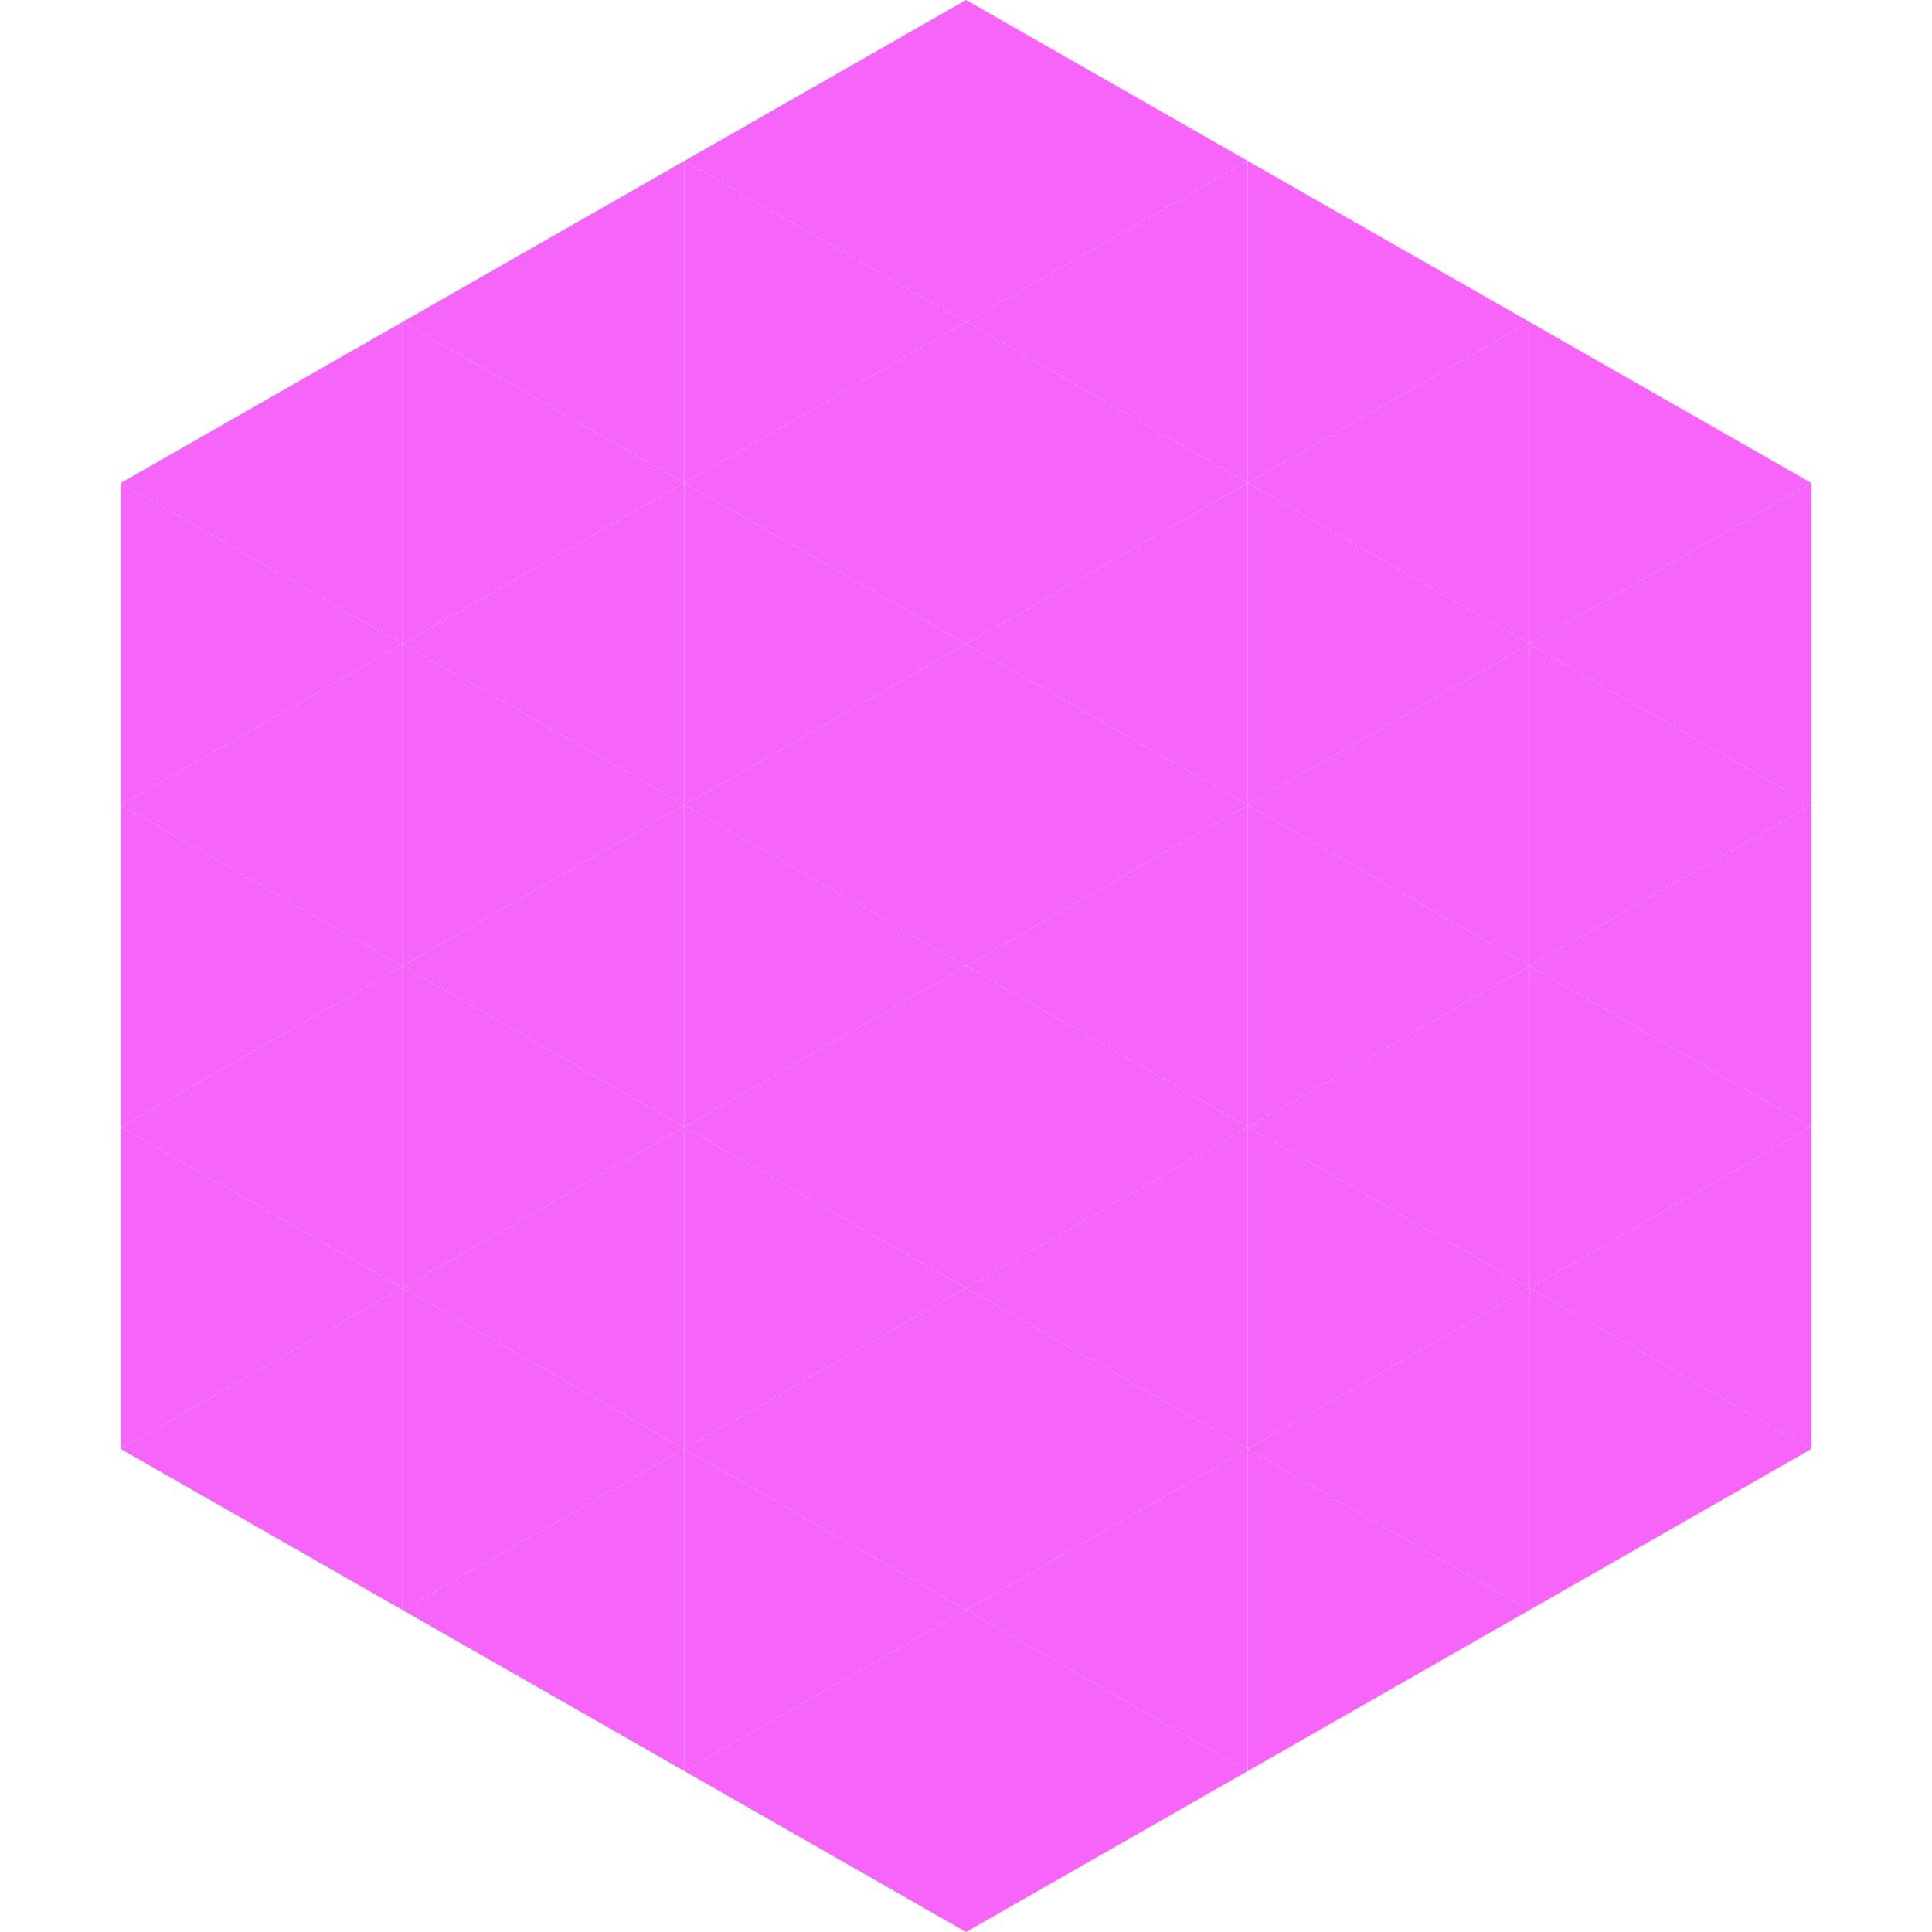 <?xml version="1.0"?>
<!-- Generated by SVGo -->
<svg width="240" height="240"
     xmlns="http://www.w3.org/2000/svg"
     xmlns:xlink="http://www.w3.org/1999/xlink">
<polygon points="50,40 15,60 50,80" style="fill:rgb(246,100,250)" />
<polygon points="190,40 225,60 190,80" style="fill:rgb(246,100,250)" />
<polygon points="15,60 50,80 15,100" style="fill:rgb(246,100,250)" />
<polygon points="225,60 190,80 225,100" style="fill:rgb(246,100,250)" />
<polygon points="50,80 15,100 50,120" style="fill:rgb(246,100,250)" />
<polygon points="190,80 225,100 190,120" style="fill:rgb(246,100,250)" />
<polygon points="15,100 50,120 15,140" style="fill:rgb(246,100,250)" />
<polygon points="225,100 190,120 225,140" style="fill:rgb(246,100,250)" />
<polygon points="50,120 15,140 50,160" style="fill:rgb(246,100,250)" />
<polygon points="190,120 225,140 190,160" style="fill:rgb(246,100,250)" />
<polygon points="15,140 50,160 15,180" style="fill:rgb(246,100,250)" />
<polygon points="225,140 190,160 225,180" style="fill:rgb(246,100,250)" />
<polygon points="50,160 15,180 50,200" style="fill:rgb(246,100,250)" />
<polygon points="190,160 225,180 190,200" style="fill:rgb(246,100,250)" />
<polygon points="15,180 50,200 15,220" style="fill:rgb(255,255,255); fill-opacity:0" />
<polygon points="225,180 190,200 225,220" style="fill:rgb(255,255,255); fill-opacity:0" />
<polygon points="50,0 85,20 50,40" style="fill:rgb(255,255,255); fill-opacity:0" />
<polygon points="190,0 155,20 190,40" style="fill:rgb(255,255,255); fill-opacity:0" />
<polygon points="85,20 50,40 85,60" style="fill:rgb(246,100,250)" />
<polygon points="155,20 190,40 155,60" style="fill:rgb(246,100,250)" />
<polygon points="50,40 85,60 50,80" style="fill:rgb(246,100,250)" />
<polygon points="190,40 155,60 190,80" style="fill:rgb(246,100,250)" />
<polygon points="85,60 50,80 85,100" style="fill:rgb(246,100,250)" />
<polygon points="155,60 190,80 155,100" style="fill:rgb(246,100,250)" />
<polygon points="50,80 85,100 50,120" style="fill:rgb(246,100,250)" />
<polygon points="190,80 155,100 190,120" style="fill:rgb(246,100,250)" />
<polygon points="85,100 50,120 85,140" style="fill:rgb(246,100,250)" />
<polygon points="155,100 190,120 155,140" style="fill:rgb(246,100,250)" />
<polygon points="50,120 85,140 50,160" style="fill:rgb(246,100,250)" />
<polygon points="190,120 155,140 190,160" style="fill:rgb(246,100,250)" />
<polygon points="85,140 50,160 85,180" style="fill:rgb(246,100,250)" />
<polygon points="155,140 190,160 155,180" style="fill:rgb(246,100,250)" />
<polygon points="50,160 85,180 50,200" style="fill:rgb(246,100,250)" />
<polygon points="190,160 155,180 190,200" style="fill:rgb(246,100,250)" />
<polygon points="85,180 50,200 85,220" style="fill:rgb(246,100,250)" />
<polygon points="155,180 190,200 155,220" style="fill:rgb(246,100,250)" />
<polygon points="120,0 85,20 120,40" style="fill:rgb(246,100,250)" />
<polygon points="120,0 155,20 120,40" style="fill:rgb(246,100,250)" />
<polygon points="85,20 120,40 85,60" style="fill:rgb(246,100,250)" />
<polygon points="155,20 120,40 155,60" style="fill:rgb(246,100,250)" />
<polygon points="120,40 85,60 120,80" style="fill:rgb(246,100,250)" />
<polygon points="120,40 155,60 120,80" style="fill:rgb(246,100,250)" />
<polygon points="85,60 120,80 85,100" style="fill:rgb(246,100,250)" />
<polygon points="155,60 120,80 155,100" style="fill:rgb(246,100,250)" />
<polygon points="120,80 85,100 120,120" style="fill:rgb(246,100,250)" />
<polygon points="120,80 155,100 120,120" style="fill:rgb(246,100,250)" />
<polygon points="85,100 120,120 85,140" style="fill:rgb(246,100,250)" />
<polygon points="155,100 120,120 155,140" style="fill:rgb(246,100,250)" />
<polygon points="120,120 85,140 120,160" style="fill:rgb(246,100,250)" />
<polygon points="120,120 155,140 120,160" style="fill:rgb(246,100,250)" />
<polygon points="85,140 120,160 85,180" style="fill:rgb(246,100,250)" />
<polygon points="155,140 120,160 155,180" style="fill:rgb(246,100,250)" />
<polygon points="120,160 85,180 120,200" style="fill:rgb(246,100,250)" />
<polygon points="120,160 155,180 120,200" style="fill:rgb(246,100,250)" />
<polygon points="85,180 120,200 85,220" style="fill:rgb(246,100,250)" />
<polygon points="155,180 120,200 155,220" style="fill:rgb(246,100,250)" />
<polygon points="120,200 85,220 120,240" style="fill:rgb(246,100,250)" />
<polygon points="120,200 155,220 120,240" style="fill:rgb(246,100,250)" />
<polygon points="85,220 120,240 85,260" style="fill:rgb(255,255,255); fill-opacity:0" />
<polygon points="155,220 120,240 155,260" style="fill:rgb(255,255,255); fill-opacity:0" />
</svg>
